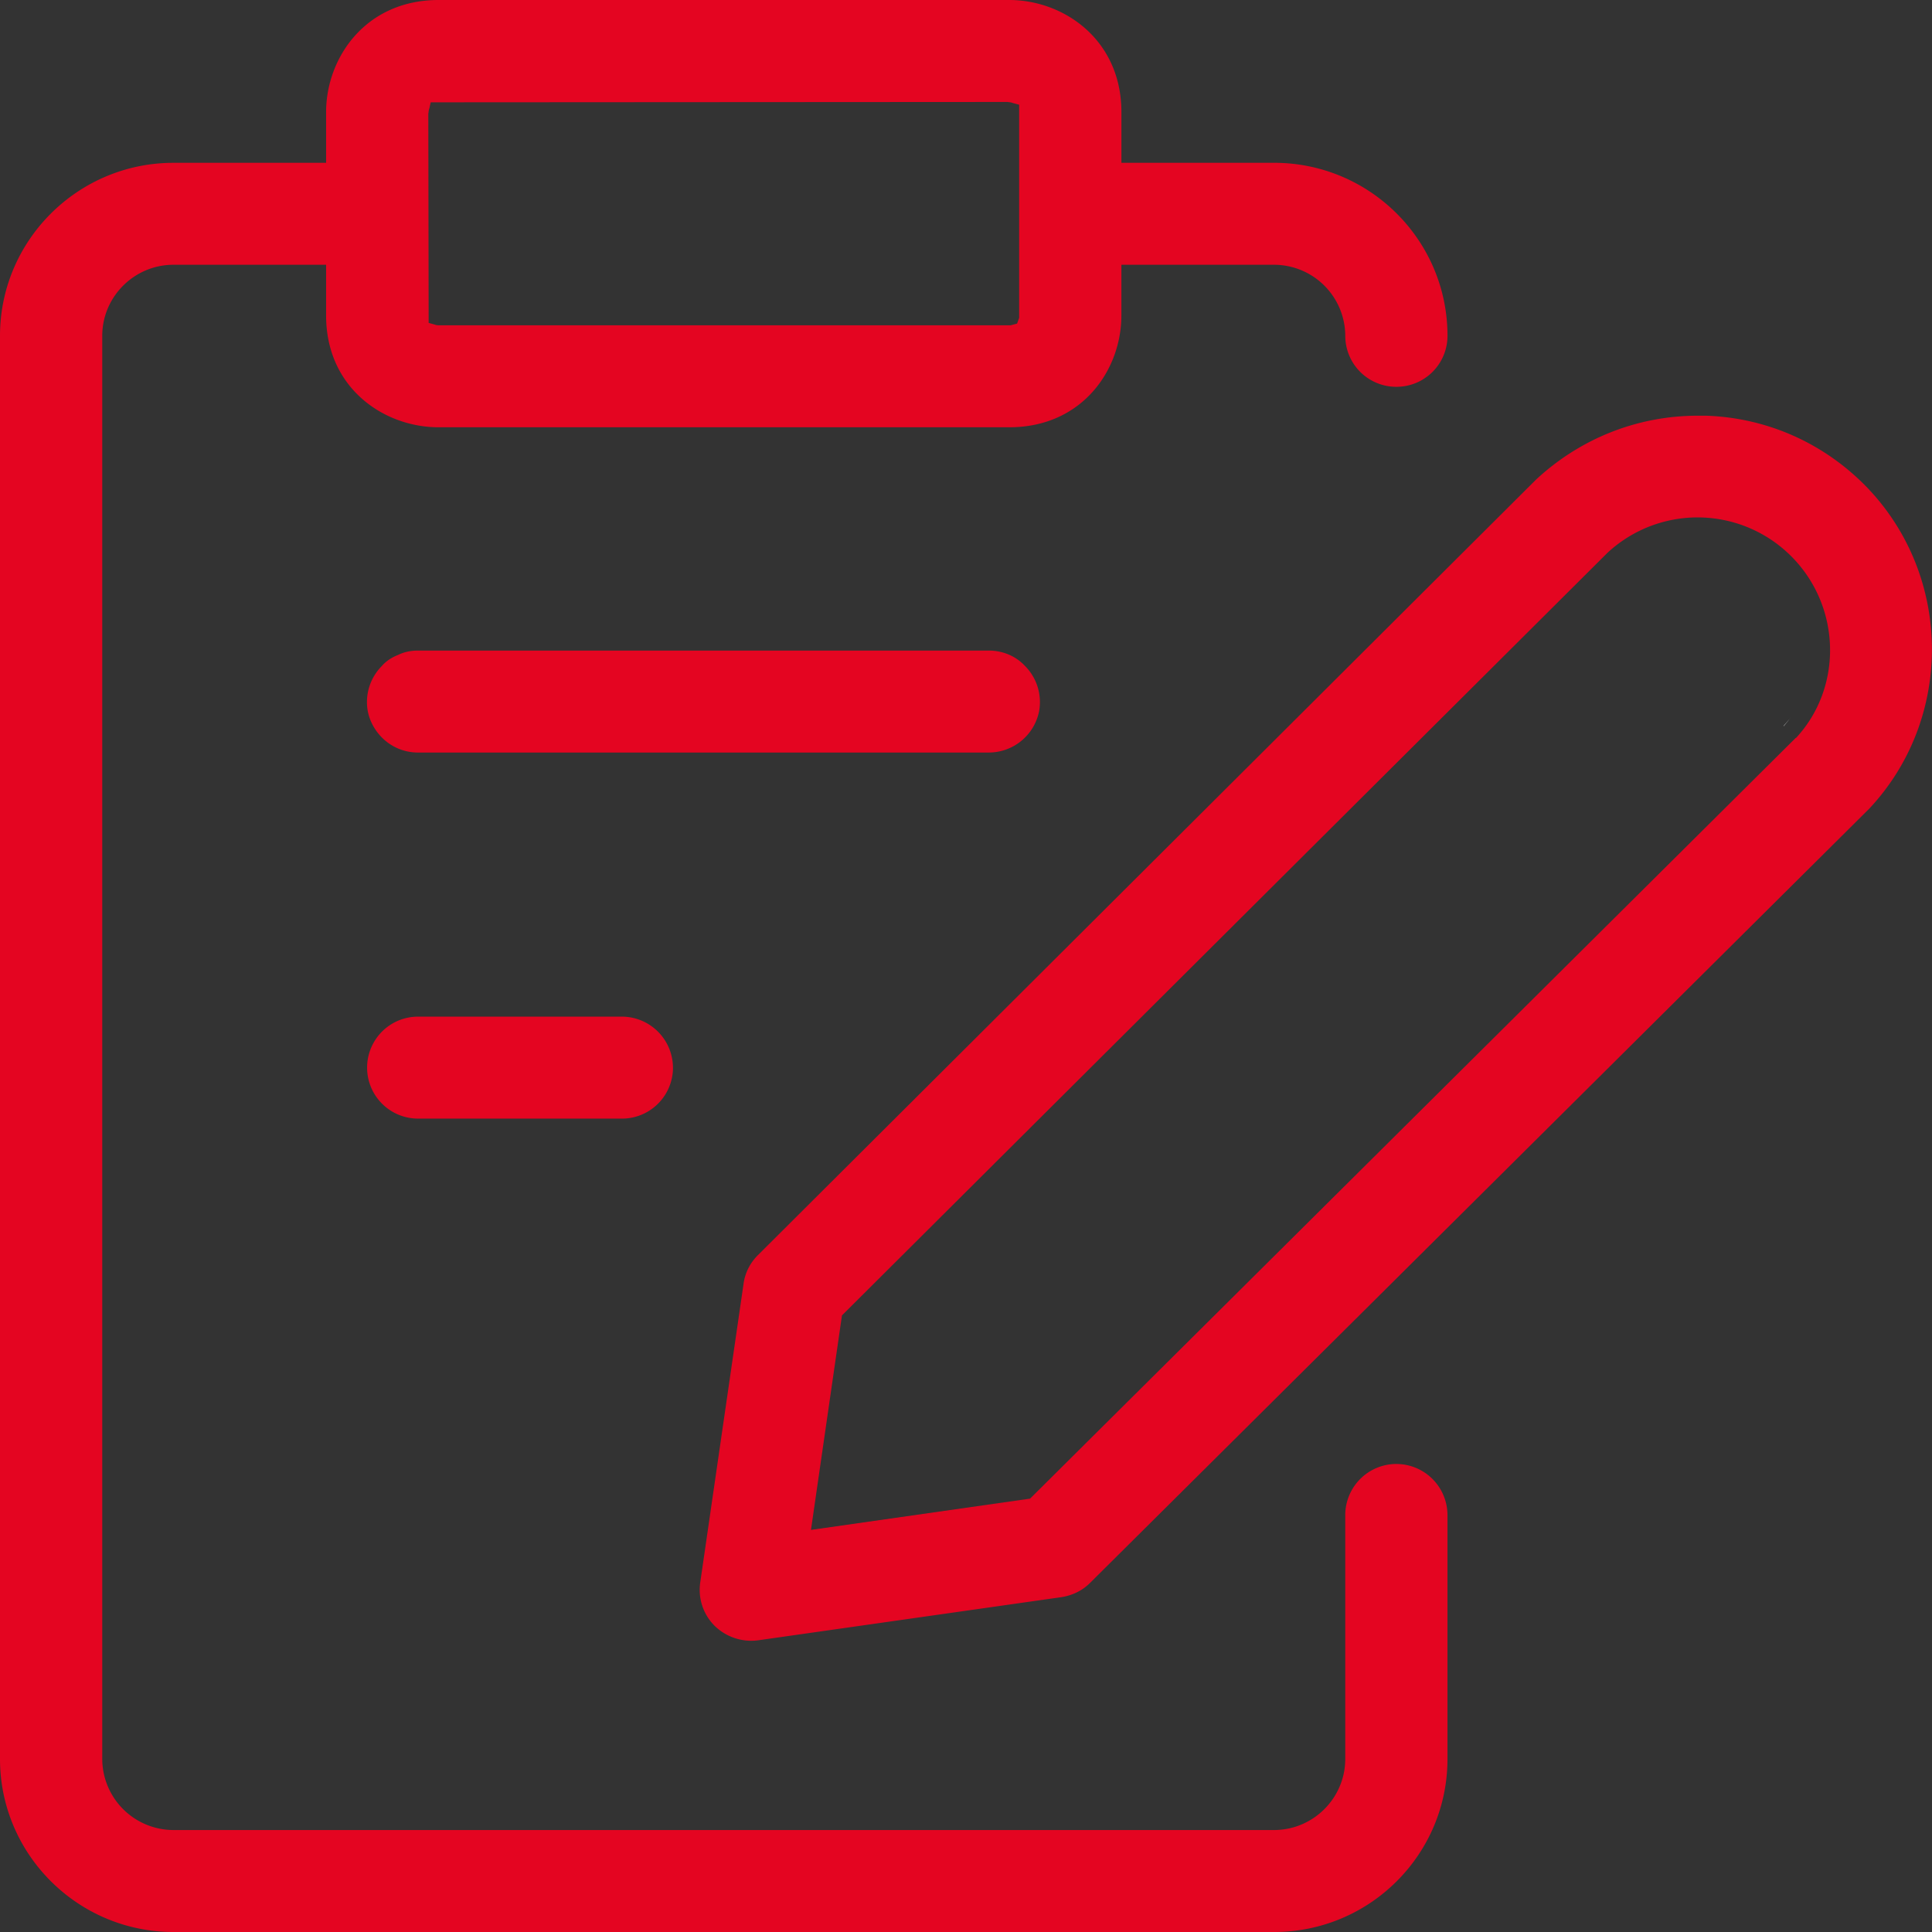<svg width="90" height="90" fill="none" xmlns="http://www.w3.org/2000/svg">
	<rect width="100%" height="100%" fill="#333333" stroke="none"/>
	<g clip-path="url(#a)">
		<path d="M87.08 22.817c-2-2.122-4.7-3.357-7.62-3.452h-.365c-2.793 0-5.46 1.045-7.54 2.977L35.301 58.475c-.365.364-.603.839-.666 1.346l-2.016 13.902a2.367 2.367 0 0 0 .667 2.01 2.44 2.44 0 0 0 2.015.681l14.127-2.01c.524-.08.985-.301 1.35-.665l36.301-36.07c3.89-4.149 3.89-10.688 0-14.852Zm-3.413 11.558h-.016L47.984 69.812l-10.206 1.457 1.444-9.992 35.65-35.515a6.165 6.165 0 0 1 8.715.3c2.19 2.344 2.222 6.002.08 8.313Z" fill="#E40521" />
		<path d="M83.08 33.821h.016c.126-.142.253-.3.364-.459-.11.158-.238.3-.38.46Z" fill="#fff" />
		<path d="M65.048 68.197a2.385 2.385 0 0 0-2.381 2.375V81.94c0 1.821-1.492 3.31-3.318 3.31H8.08a3.322 3.322 0 0 1-3.317-3.31V15.644c0-1.821 1.492-3.31 3.317-3.31h7.111v2.36c0 3.388 2.699 5.21 5.239 5.21h26.587c3.397 0 5.222-2.677 5.222-5.21v-2.36h7.111a3.322 3.322 0 0 1 3.318 3.31 2.375 2.375 0 0 0 2.38 2.375 2.375 2.375 0 0 0 2.382-2.375c0-4.45-3.62-8.06-8.08-8.06h-7.11V5.225c0-3.388-2.7-5.225-5.223-5.225H20.429c-3.397 0-5.238 2.692-5.238 5.225v2.36H8.079C3.635 7.584 0 11.194 0 15.643V81.94C0 86.39 3.635 90 8.08 90h51.27c4.46 0 8.079-3.61 8.079-8.06V70.573a2.385 2.385 0 0 0-2.381-2.375ZM19.952 5.304c.016-.095.016-.174.048-.253l.064-.285h.365l26.508-.016c.095.016.174.016.238.048l.301.079v9.928l-.095.269-.302.08H20.508c-.095 0-.175 0-.254-.033l-.286-.079v-.285l-.016-9.453Z" fill="#E40521" />
		<path d="M31.35 49.734a2.375 2.375 0 0 1-2.382 2.375h-9.492a2.375 2.375 0 1 1 0-4.75h9.492a2.385 2.385 0 0 1 2.381 2.375ZM48.444 32.697c0 .158-.016.317-.047.475a2.392 2.392 0 0 1-2.333 1.884H19.475c-.666 0-1.254-.269-1.682-.696a2.475 2.475 0 0 1-.508-.745 2.212 2.212 0 0 1-.19-.918c0-.65.27-1.25.698-1.678.19-.222.46-.396.746-.507.285-.143.603-.206.936-.206h26.587c.667 0 1.27.27 1.683.713a2.38 2.38 0 0 1 .698 1.678Z" fill="#E40521" />
	</g>
	<defs>
		<clipPath id="a">
			<path fill="#fff" d="M0 0h90v90H0z" />
		</clipPath>
	</defs>
</svg>
